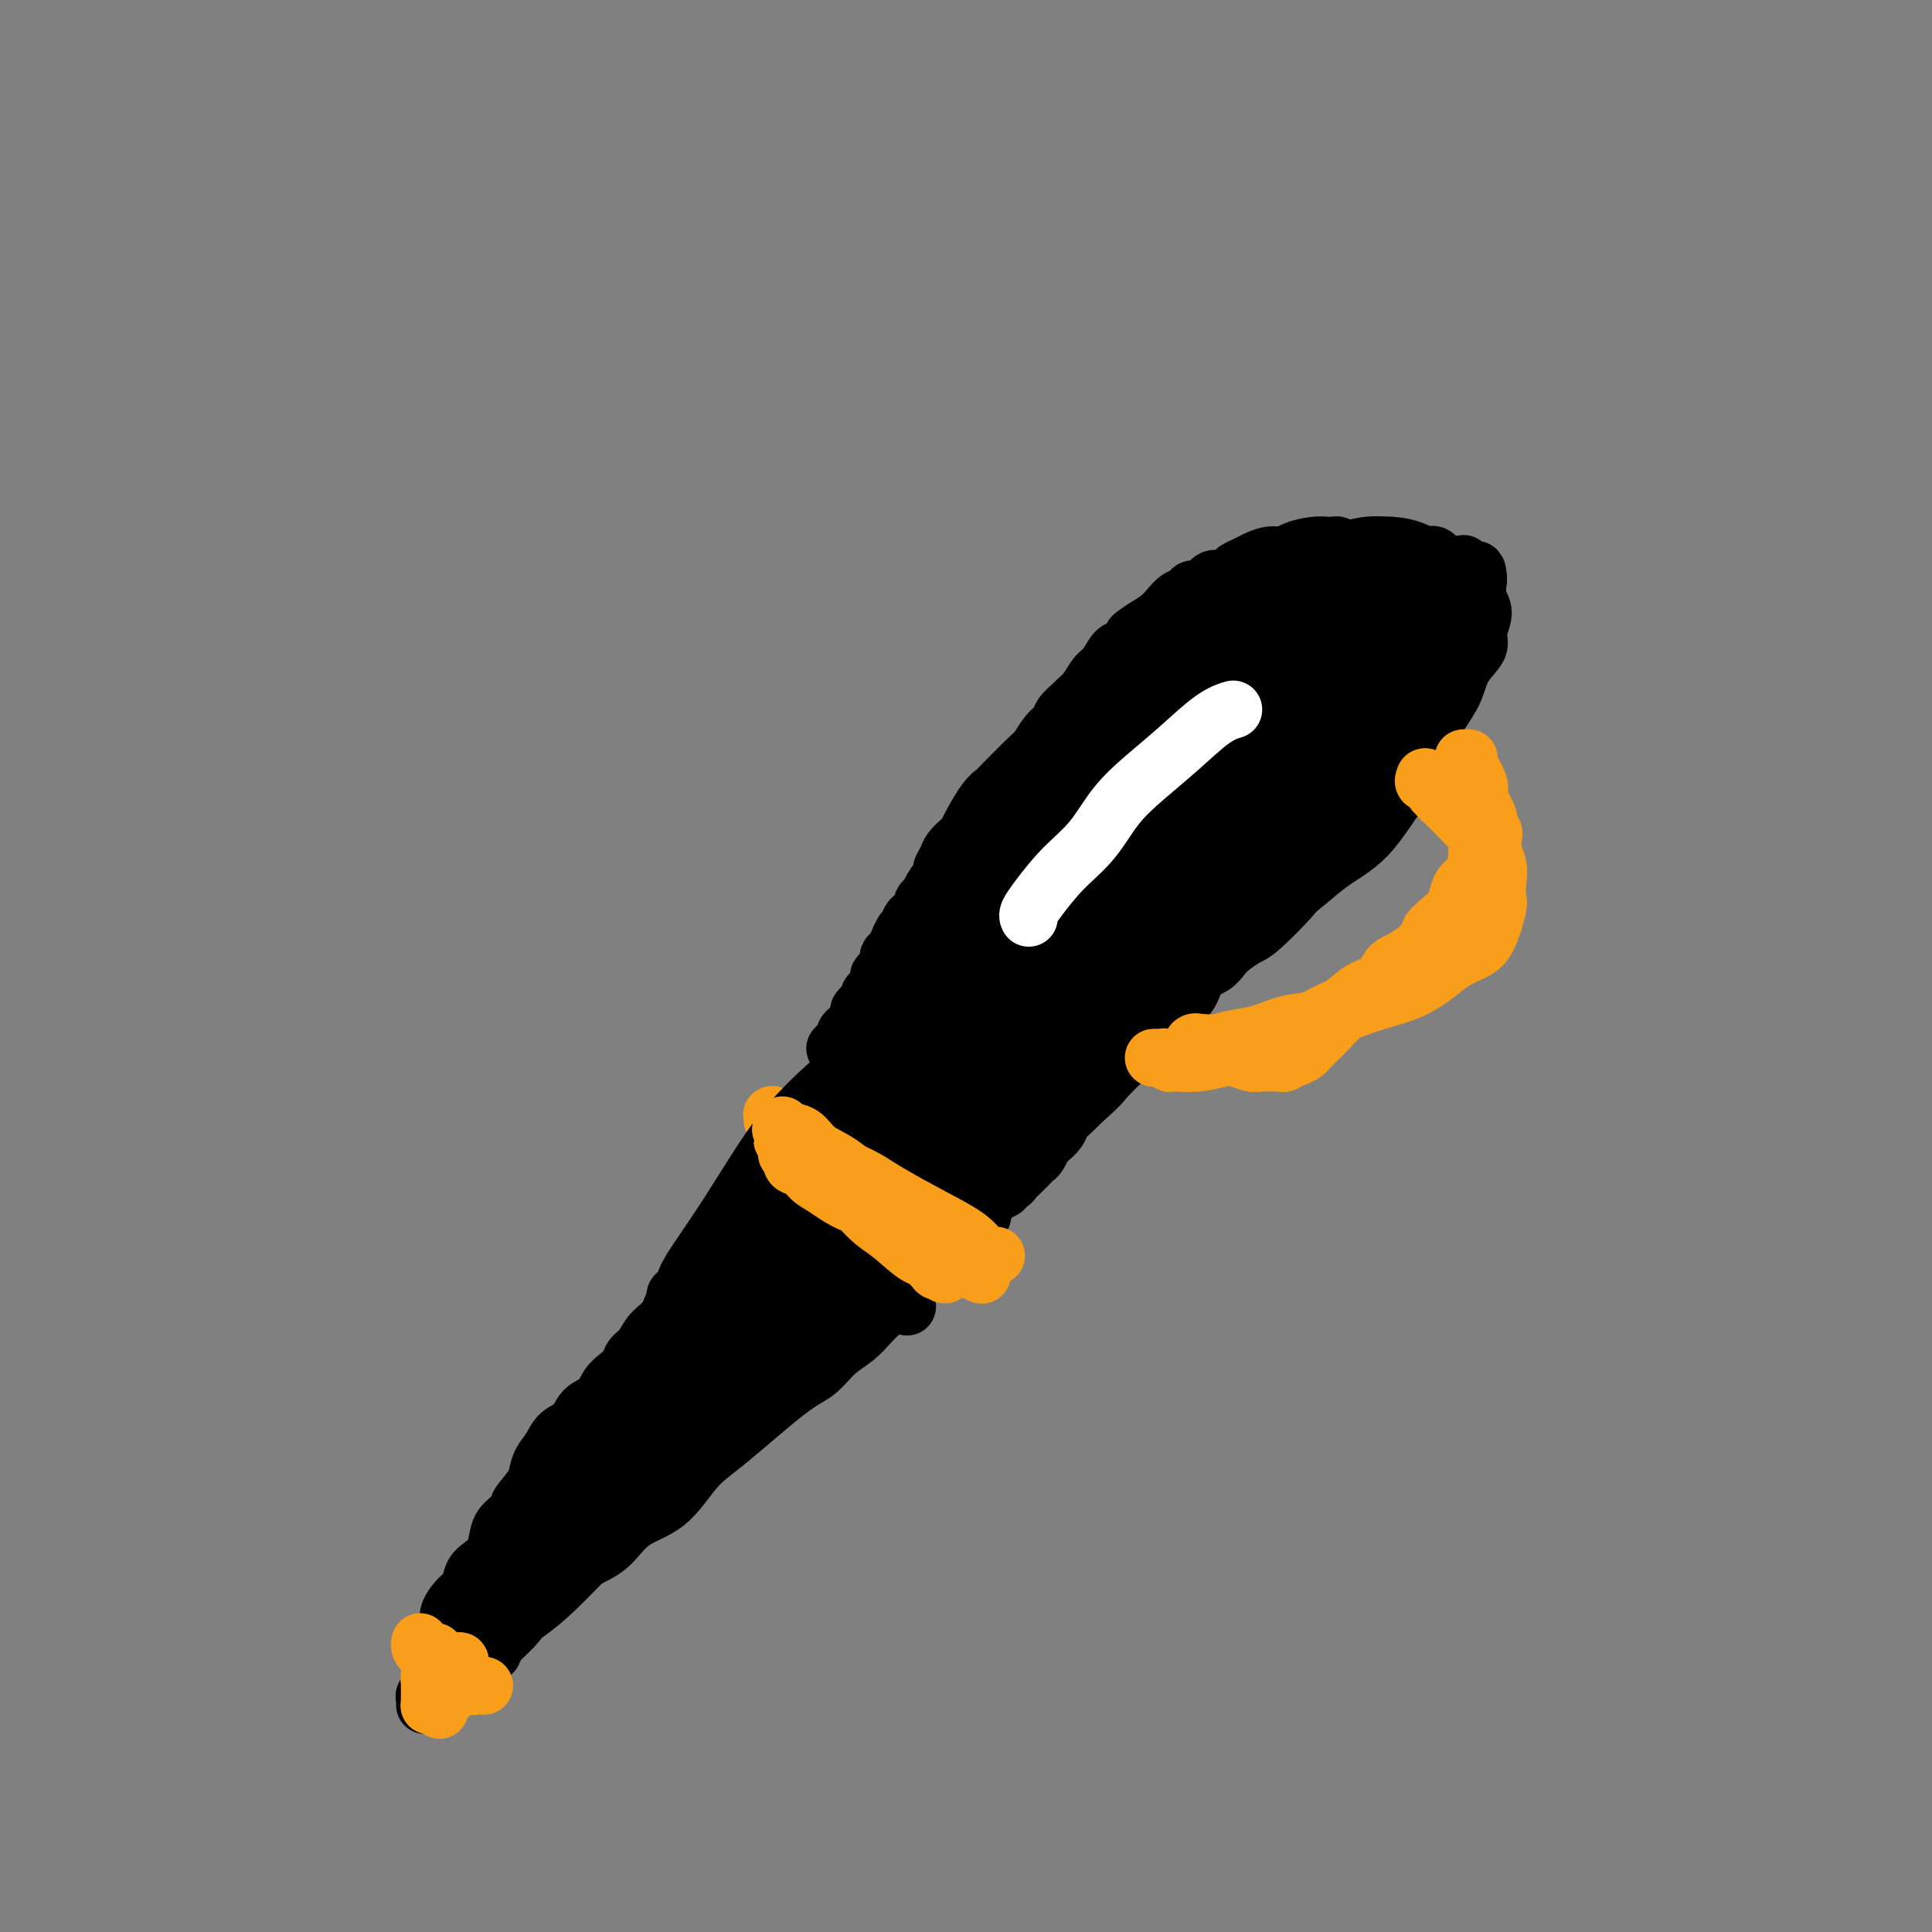 <svg viewBox='0 0 400 400' version='1.1' xmlns='http://www.w3.org/2000/svg' xmlns:xlink='http://www.w3.org/1999/xlink'><rect x="0" y="0" width="400" height="400" fill="#808080" stroke="none"/><g fill='none' stroke='#000000' stroke-width='12' stroke-linecap='round' stroke-linejoin='round'><path d='M272,115c0.105,-0.119 0.210,-0.238 0,0c-0.210,0.238 -0.736,0.835 -1,1c-0.264,0.165 -0.266,-0.100 0,0c0.266,0.100 0.799,0.565 1,1c0.201,0.435 0.069,0.838 0,1c-0.069,0.162 -0.075,0.081 0,0c0.075,-0.081 0.232,-0.163 0,0c-0.232,0.163 -0.852,0.571 -1,1c-0.148,0.429 0.177,0.878 0,1c-0.177,0.122 -0.856,-0.084 -1,0c-0.144,0.084 0.249,0.459 0,1c-0.249,0.541 -1.138,1.249 -1,1c0.138,-0.249 1.304,-1.455 0,0c-1.304,1.455 -5.076,5.572 -7,8c-1.924,2.428 -1.999,3.166 -3,4c-1.001,0.834 -2.929,1.763 -4,3c-1.071,1.237 -1.286,2.781 -2,4c-0.714,1.219 -1.927,2.114 -3,3c-1.073,0.886 -2.004,1.763 -3,3c-0.996,1.237 -2.055,2.834 -3,4c-0.945,1.166 -1.775,1.900 -3,3c-1.225,1.100 -2.845,2.565 -4,4c-1.155,1.435 -1.846,2.838 -3,4c-1.154,1.162 -2.772,2.082 -4,3c-1.228,0.918 -2.065,1.834 -3,3c-0.935,1.166 -1.967,2.583 -3,4'/><path d='M224,172c-7.862,9.329 -3.518,4.151 -3,3c0.518,-1.151 -2.790,1.725 -4,3c-1.210,1.275 -0.323,0.950 -1,2c-0.677,1.050 -2.919,3.473 -5,5c-2.081,1.527 -3.999,2.156 -5,3c-1.001,0.844 -1.083,1.903 -2,3c-0.917,1.097 -2.668,2.232 -4,3c-1.332,0.768 -2.244,1.169 -3,2c-0.756,0.831 -1.357,2.093 -2,3c-0.643,0.907 -1.328,1.459 -2,2c-0.672,0.541 -1.331,1.072 -2,2c-0.669,0.928 -1.348,2.255 -2,3c-0.652,0.745 -1.277,0.910 -2,2c-0.723,1.090 -1.546,3.107 -2,4c-0.454,0.893 -0.540,0.664 -1,1c-0.460,0.336 -1.294,1.238 -2,2c-0.706,0.762 -1.284,1.384 -2,2c-0.716,0.616 -1.569,1.225 -2,2c-0.431,0.775 -0.440,1.714 -1,2c-0.560,0.286 -1.670,-0.082 -2,0c-0.330,0.082 0.121,0.614 0,1c-0.121,0.386 -0.814,0.624 -1,1c-0.186,0.376 0.136,0.888 0,1c-0.136,0.112 -0.731,-0.177 -1,0c-0.269,0.177 -0.213,0.821 0,1c0.213,0.179 0.583,-0.107 1,0c0.417,0.107 0.882,0.606 1,1c0.118,0.394 -0.109,0.684 0,1c0.109,0.316 0.555,0.658 1,1'/><path d='M176,228c0.512,1.214 1.292,0.748 2,1c0.708,0.252 1.344,1.222 2,2c0.656,0.778 1.332,1.363 2,2c0.668,0.637 1.330,1.326 2,2c0.670,0.674 1.349,1.332 2,2c0.651,0.668 1.273,1.345 2,2c0.727,0.655 1.558,1.289 2,2c0.442,0.711 0.495,1.501 1,2c0.505,0.499 1.463,0.707 2,1c0.537,0.293 0.652,0.671 1,1c0.348,0.329 0.929,0.609 1,1c0.071,0.391 -0.369,0.893 0,1c0.369,0.107 1.548,-0.183 2,0c0.452,0.183 0.176,0.837 0,1c-0.176,0.163 -0.254,-0.167 0,0c0.254,0.167 0.838,0.829 1,1c0.162,0.171 -0.100,-0.150 0,0c0.100,0.150 0.562,0.772 1,1c0.438,0.228 0.853,0.061 1,0c0.147,-0.061 0.026,-0.016 0,0c-0.026,0.016 0.045,0.004 0,0c-0.045,-0.004 -0.204,-0.001 0,0c0.204,0.001 0.773,0.000 1,0c0.227,-0.000 0.114,-0.000 0,0'/><path d='M201,250c4.094,3.403 1.828,0.912 1,0c-0.828,-0.912 -0.218,-0.243 0,0c0.218,0.243 0.043,0.061 0,0c-0.043,-0.061 0.045,-0.001 0,0c-0.045,0.001 -0.223,-0.056 0,0c0.223,0.056 0.847,0.226 1,0c0.153,-0.226 -0.165,-0.849 0,-1c0.165,-0.151 0.813,0.171 1,0c0.187,-0.171 -0.086,-0.833 0,-1c0.086,-0.167 0.530,0.162 1,0c0.470,-0.162 0.966,-0.813 1,-1c0.034,-0.187 -0.394,0.091 0,0c0.394,-0.091 1.611,-0.549 2,-1c0.389,-0.451 -0.051,-0.894 0,-1c0.051,-0.106 0.591,0.126 1,0c0.409,-0.126 0.687,-0.612 1,-1c0.313,-0.388 0.661,-0.680 1,-1c0.339,-0.320 0.668,-0.667 1,-1c0.332,-0.333 0.665,-0.652 1,-1c0.335,-0.348 0.671,-0.726 1,-1c0.329,-0.274 0.651,-0.443 1,-1c0.349,-0.557 0.727,-1.500 1,-2c0.273,-0.500 0.443,-0.557 1,-1c0.557,-0.443 1.500,-1.274 2,-2c0.500,-0.726 0.557,-1.349 1,-2c0.443,-0.651 1.274,-1.329 2,-2c0.726,-0.671 1.349,-1.334 2,-2c0.651,-0.666 1.329,-1.333 2,-2c0.671,-0.667 1.335,-1.333 2,-2c0.665,-0.667 1.333,-1.333 2,-2'/><path d='M230,222c5.067,-4.934 3.233,-3.269 3,-3c-0.233,0.269 1.135,-0.856 2,-2c0.865,-1.144 1.228,-2.306 2,-3c0.772,-0.694 1.954,-0.920 3,-2c1.046,-1.080 1.957,-3.013 3,-4c1.043,-0.987 2.218,-1.027 3,-2c0.782,-0.973 1.172,-2.881 2,-4c0.828,-1.119 2.095,-1.451 3,-2c0.905,-0.549 1.450,-1.315 2,-2c0.550,-0.685 1.106,-1.289 2,-2c0.894,-0.711 2.126,-1.530 3,-2c0.874,-0.470 1.391,-0.590 3,-2c1.609,-1.410 4.312,-4.109 6,-6c1.688,-1.891 2.362,-2.975 3,-4c0.638,-1.025 1.242,-1.992 2,-3c0.758,-1.008 1.671,-2.057 3,-3c1.329,-0.943 3.073,-1.782 4,-3c0.927,-1.218 1.038,-2.817 2,-4c0.962,-1.183 2.774,-1.950 4,-3c1.226,-1.050 1.866,-2.383 3,-4c1.134,-1.617 2.764,-3.517 4,-5c1.236,-1.483 2.080,-2.550 3,-4c0.920,-1.450 1.916,-3.282 3,-5c1.084,-1.718 2.257,-3.321 3,-5c0.743,-1.679 1.057,-3.435 2,-5c0.943,-1.565 2.515,-2.939 3,-4c0.485,-1.061 -0.117,-1.810 0,-3c0.117,-1.190 0.955,-2.820 1,-4c0.045,-1.180 -0.701,-1.908 -1,-3c-0.299,-1.092 -0.149,-2.546 0,-4'/><path d='M306,120c-0.097,-2.563 -0.340,-1.970 -1,-2c-0.660,-0.030 -1.737,-0.681 -2,-1c-0.263,-0.319 0.289,-0.304 0,0c-0.289,0.304 -1.420,0.898 -2,1c-0.580,0.102 -0.609,-0.289 -1,0c-0.391,0.289 -1.144,1.258 -2,2c-0.856,0.742 -1.814,1.255 -3,2c-1.186,0.745 -2.599,1.720 -4,3c-1.401,1.280 -2.788,2.863 -5,5c-2.212,2.137 -5.248,4.826 -8,8c-2.752,3.174 -5.218,6.833 -8,10c-2.782,3.167 -5.879,5.843 -10,10c-4.121,4.157 -9.266,9.796 -14,15c-4.734,5.204 -9.058,9.974 -12,13c-2.942,3.026 -4.502,4.309 -6,6c-1.498,1.691 -2.935,3.790 -4,5c-1.065,1.210 -1.760,1.532 -2,2c-0.240,0.468 -0.025,1.083 0,1c0.025,-0.083 -0.138,-0.863 0,-1c0.138,-0.137 0.579,0.369 1,0c0.421,-0.369 0.822,-1.614 3,-4c2.178,-2.386 6.131,-5.913 10,-10c3.869,-4.087 7.653,-8.733 12,-14c4.347,-5.267 9.257,-11.153 13,-16c3.743,-4.847 6.320,-8.655 8,-12c1.680,-3.345 2.464,-6.228 3,-8c0.536,-1.772 0.824,-2.434 1,-3c0.176,-0.566 0.240,-1.037 0,-1c-0.240,0.037 -0.783,0.582 -1,1c-0.217,0.418 -0.109,0.709 0,1'/><path d='M272,133c1.347,-3.144 -0.786,-0.005 -2,2c-1.214,2.005 -1.508,2.876 -2,4c-0.492,1.124 -1.180,2.501 -2,4c-0.820,1.499 -1.772,3.120 -3,5c-1.228,1.880 -2.733,4.020 -4,6c-1.267,1.980 -2.296,3.800 -4,6c-1.704,2.200 -4.084,4.781 -6,7c-1.916,2.219 -3.366,4.075 -5,6c-1.634,1.925 -3.450,3.920 -5,6c-1.550,2.080 -2.835,4.246 -4,6c-1.165,1.754 -2.210,3.096 -3,4c-0.790,0.904 -1.325,1.371 -2,2c-0.675,0.629 -1.491,1.420 -2,2c-0.509,0.580 -0.711,0.950 -1,1c-0.289,0.050 -0.666,-0.222 -1,0c-0.334,0.222 -0.626,0.936 -1,1c-0.374,0.064 -0.832,-0.521 -1,-1c-0.168,-0.479 -0.048,-0.851 0,-1c0.048,-0.149 0.024,-0.074 0,0'/><path d='M183,217c-0.112,0.388 -0.225,0.776 0,1c0.225,0.224 0.786,0.284 1,0c0.214,-0.284 0.079,-0.912 0,-1c-0.079,-0.088 -0.102,0.363 0,0c0.102,-0.363 0.330,-1.539 1,-3c0.670,-1.461 1.784,-3.208 3,-5c1.216,-1.792 2.534,-3.629 4,-6c1.466,-2.371 3.079,-5.274 5,-8c1.921,-2.726 4.148,-5.274 6,-8c1.852,-2.726 3.327,-5.631 5,-8c1.673,-2.369 3.542,-4.204 5,-6c1.458,-1.796 2.505,-3.554 4,-5c1.495,-1.446 3.439,-2.581 5,-4c1.561,-1.419 2.739,-3.121 4,-5c1.261,-1.879 2.606,-3.933 4,-6c1.394,-2.067 2.837,-4.146 4,-6c1.163,-1.854 2.046,-3.482 3,-5c0.954,-1.518 1.978,-2.927 3,-4c1.022,-1.073 2.040,-1.809 3,-3c0.960,-1.191 1.861,-2.835 3,-4c1.139,-1.165 2.515,-1.850 4,-3c1.485,-1.150 3.078,-2.766 5,-4c1.922,-1.234 4.172,-2.086 6,-3c1.828,-0.914 3.233,-1.891 5,-3c1.767,-1.109 3.896,-2.349 6,-3c2.104,-0.651 4.182,-0.714 6,-1c1.818,-0.286 3.377,-0.796 5,-1c1.623,-0.204 3.312,-0.102 5,0'/><path d='M288,113c3.972,0.186 5.901,1.652 7,2c1.099,0.348 1.366,-0.423 2,0c0.634,0.423 1.634,2.041 2,3c0.366,0.959 0.097,1.261 0,2c-0.097,0.739 -0.024,1.916 0,3c0.024,1.084 -0.003,2.076 0,3c0.003,0.924 0.035,1.780 0,3c-0.035,1.220 -0.136,2.803 0,4c0.136,1.197 0.510,2.009 0,4c-0.510,1.991 -1.904,5.162 -2,6c-0.096,0.838 1.107,-0.656 0,3c-1.107,3.656 -4.525,12.462 -6,16c-1.475,3.538 -1.009,1.807 -2,3c-0.991,1.193 -3.439,5.312 -6,8c-2.561,2.688 -5.234,3.947 -8,6c-2.766,2.053 -5.626,4.899 -9,7c-3.374,2.101 -7.263,3.458 -11,5c-3.737,1.542 -7.323,3.270 -11,5c-3.677,1.730 -7.444,3.460 -11,5c-3.556,1.540 -6.900,2.888 -10,4c-3.100,1.112 -5.957,1.988 -8,3c-2.043,1.012 -3.272,2.161 -4,3c-0.728,0.839 -0.955,1.370 -1,1c-0.045,-0.370 0.092,-1.639 2,-4c1.908,-2.361 5.589,-5.812 7,-7c1.411,-1.188 0.554,-0.112 6,-5c5.446,-4.888 17.197,-15.739 25,-23c7.803,-7.261 11.658,-10.932 16,-15c4.342,-4.068 9.171,-8.534 14,-13'/><path d='M280,145c12.363,-11.616 8.771,-7.657 8,-7c-0.771,0.657 1.281,-1.987 2,-3c0.719,-1.013 0.106,-0.394 0,0c-0.106,0.394 0.295,0.562 0,1c-0.295,0.438 -1.286,1.147 -2,2c-0.714,0.853 -1.151,1.852 -2,3c-0.849,1.148 -2.112,2.445 -4,5c-1.888,2.555 -4.403,6.367 -8,11c-3.597,4.633 -8.277,10.087 -13,16c-4.723,5.913 -9.491,12.286 -13,17c-3.509,4.714 -5.760,7.769 -7,10c-1.240,2.231 -1.470,3.637 -2,5c-0.530,1.363 -1.360,2.682 1,1c2.360,-1.682 7.911,-6.365 11,-9c3.089,-2.635 3.716,-3.222 8,-7c4.284,-3.778 12.226,-10.746 18,-17c5.774,-6.254 9.380,-11.793 13,-17c3.620,-5.207 7.253,-10.083 9,-14c1.747,-3.917 1.607,-6.876 1,-9c-0.607,-2.124 -1.682,-3.412 -3,-4c-1.318,-0.588 -2.877,-0.477 -5,0c-2.123,0.477 -4.808,1.320 -8,3c-3.192,1.680 -6.891,4.195 -12,8c-5.109,3.805 -11.627,8.898 -17,14c-5.373,5.102 -9.600,10.211 -13,15c-3.400,4.789 -5.972,9.256 -8,13c-2.028,3.744 -3.513,6.763 -4,9c-0.487,2.237 0.024,3.692 0,5c-0.024,1.308 -0.583,2.467 0,3c0.583,0.533 2.310,0.438 4,0c1.690,-0.438 3.345,-1.219 5,-2'/><path d='M239,197c2.894,-1.436 5.629,-4.024 9,-7c3.371,-2.976 7.376,-6.338 12,-11c4.624,-4.662 9.865,-10.622 14,-16c4.135,-5.378 7.164,-10.173 9,-14c1.836,-3.827 2.479,-6.685 3,-9c0.521,-2.315 0.919,-4.086 1,-5c0.081,-0.914 -0.154,-0.970 -1,-1c-0.846,-0.030 -2.303,-0.035 -4,1c-1.697,1.035 -3.633,3.109 -6,5c-2.367,1.891 -5.165,3.598 -8,6c-2.835,2.402 -5.708,5.500 -8,8c-2.292,2.500 -4.002,4.404 -7,8c-2.998,3.596 -7.285,8.885 -9,11c-1.715,2.115 -0.857,1.058 0,0'/><path d='M227,199c-0.193,-0.085 -0.386,-0.170 1,-2c1.386,-1.830 4.349,-5.404 7,-9c2.651,-3.596 4.988,-7.215 8,-12c3.012,-4.785 6.698,-10.737 10,-16c3.302,-5.263 6.222,-9.838 9,-14c2.778,-4.162 5.416,-7.910 7,-10c1.584,-2.090 2.115,-2.521 3,-3c0.885,-0.479 2.124,-1.007 3,-1c0.876,0.007 1.388,0.549 2,1c0.612,0.451 1.325,0.812 2,1c0.675,0.188 1.314,0.203 2,1c0.686,0.797 1.419,2.377 2,4c0.581,1.623 1.011,3.290 1,6c-0.011,2.710 -0.462,6.462 -2,10c-1.538,3.538 -4.161,6.861 -7,10c-2.839,3.139 -5.893,6.093 -9,8c-3.107,1.907 -6.266,2.765 -9,3c-2.734,0.235 -5.043,-0.155 -7,-1c-1.957,-0.845 -3.564,-2.146 -4,-4c-0.436,-1.854 0.297,-4.260 1,-7c0.703,-2.740 1.376,-5.812 3,-9c1.624,-3.188 4.200,-6.490 7,-10c2.800,-3.510 5.825,-7.227 9,-10c3.175,-2.773 6.501,-4.601 9,-6c2.499,-1.399 4.172,-2.369 6,-3c1.828,-0.631 3.809,-0.922 5,-1c1.191,-0.078 1.590,0.056 2,1c0.410,0.944 0.831,2.698 1,4c0.169,1.302 0.084,2.151 0,3'/><path d='M289,133c0.307,2.020 -0.425,3.070 -1,4c-0.575,0.930 -0.994,1.740 -2,3c-1.006,1.260 -2.599,2.970 -4,4c-1.401,1.030 -2.611,1.380 -4,2c-1.389,0.620 -2.959,1.511 -4,2c-1.041,0.489 -1.554,0.574 -2,0c-0.446,-0.574 -0.826,-1.809 -1,-3c-0.174,-1.191 -0.142,-2.337 1,-4c1.142,-1.663 3.394,-3.844 5,-6c1.606,-2.156 2.566,-4.289 4,-6c1.434,-1.711 3.342,-3.002 5,-4c1.658,-0.998 3.065,-1.703 4,-2c0.935,-0.297 1.398,-0.185 2,0c0.602,0.185 1.344,0.442 2,1c0.656,0.558 1.227,1.417 1,2c-0.227,0.583 -1.252,0.892 -2,2c-0.748,1.108 -1.220,3.017 -3,5c-1.780,1.983 -4.867,4.040 -8,7c-3.133,2.960 -6.310,6.823 -10,10c-3.690,3.177 -7.892,5.668 -12,9c-4.108,3.332 -8.121,7.506 -12,11c-3.879,3.494 -7.626,6.306 -11,9c-3.374,2.694 -6.377,5.268 -9,8c-2.623,2.732 -4.866,5.623 -7,8c-2.134,2.377 -4.158,4.241 -6,6c-1.842,1.759 -3.502,3.413 -5,5c-1.498,1.587 -2.835,3.106 -4,4c-1.165,0.894 -2.160,1.164 -3,2c-0.840,0.836 -1.526,2.239 -2,3c-0.474,0.761 -0.737,0.881 -1,1'/><path d='M200,216c-13.930,13.069 -3.754,4.241 0,1c3.754,-3.241 1.086,-0.894 0,0c-1.086,0.894 -0.590,0.334 0,0c0.590,-0.334 1.275,-0.442 2,-1c0.725,-0.558 1.490,-1.567 3,-3c1.510,-1.433 3.764,-3.292 7,-6c3.236,-2.708 7.455,-6.266 12,-11c4.545,-4.734 9.416,-10.644 13,-15c3.584,-4.356 5.882,-7.160 7,-9c1.118,-1.840 1.055,-2.718 1,-3c-0.055,-0.282 -0.103,0.033 0,0c0.103,-0.033 0.355,-0.412 -3,3c-3.355,3.412 -10.319,10.615 -15,15c-4.681,4.385 -7.080,5.951 -10,8c-2.920,2.049 -6.361,4.580 -9,7c-2.639,2.420 -4.476,4.730 -6,6c-1.524,1.270 -2.735,1.499 -4,2c-1.265,0.501 -2.585,1.275 -3,2c-0.415,0.725 0.073,1.402 0,2c-0.073,0.598 -0.709,1.116 -1,1c-0.291,-0.116 -0.239,-0.867 0,-1c0.239,-0.133 0.663,0.351 1,0c0.337,-0.351 0.586,-1.536 2,-3c1.414,-1.464 3.991,-3.207 7,-6c3.009,-2.793 6.448,-6.635 11,-11c4.552,-4.365 10.217,-9.252 16,-14c5.783,-4.748 11.684,-9.355 15,-12c3.316,-2.645 4.047,-3.327 5,-4c0.953,-0.673 2.130,-1.335 2,-1c-0.130,0.335 -1.565,1.668 -3,3'/><path d='M250,166c6.960,-5.829 -3.641,4.098 -11,11c-7.359,6.902 -11.475,10.780 -15,14c-3.525,3.220 -6.459,5.783 -9,8c-2.541,2.217 -4.691,4.089 -7,6c-2.309,1.911 -4.779,3.860 -6,5c-1.221,1.140 -1.192,1.471 -2,2c-0.808,0.529 -2.451,1.255 -3,2c-0.549,0.745 -0.003,1.509 0,2c0.003,0.491 -0.536,0.711 -1,1c-0.464,0.289 -0.852,0.648 -1,1c-0.148,0.352 -0.055,0.695 0,1c0.055,0.305 0.072,0.570 0,1c-0.072,0.430 -0.234,1.024 0,2c0.234,0.976 0.863,2.335 1,3c0.137,0.665 -0.219,0.636 0,1c0.219,0.364 1.013,1.122 1,1c-0.013,-0.122 -0.834,-1.123 0,-2c0.834,-0.877 3.321,-1.631 5,-3c1.679,-1.369 2.548,-3.355 6,-7c3.452,-3.645 9.487,-8.951 15,-14c5.513,-5.049 10.502,-9.842 15,-14c4.498,-4.158 8.503,-7.680 11,-10c2.497,-2.320 3.486,-3.439 4,-4c0.514,-0.561 0.555,-0.565 0,0c-0.555,0.565 -1.704,1.698 -3,3c-1.296,1.302 -2.740,2.771 -5,5c-2.260,2.229 -5.338,5.216 -8,8c-2.662,2.784 -4.909,5.365 -7,8c-2.091,2.635 -4.026,5.324 -6,8c-1.974,2.676 -3.987,5.338 -6,8'/><path d='M218,213c-6.516,7.634 -5.304,6.719 -6,8c-0.696,1.281 -3.298,4.756 -5,7c-1.702,2.244 -2.504,3.256 -3,4c-0.496,0.744 -0.687,1.221 -1,2c-0.313,0.779 -0.748,1.860 -1,2c-0.252,0.140 -0.320,-0.662 0,-1c0.320,-0.338 1.029,-0.214 2,-1c0.971,-0.786 2.203,-2.483 4,-5c1.797,-2.517 4.159,-5.855 7,-9c2.841,-3.145 6.160,-6.098 9,-9c2.840,-2.902 5.202,-5.751 8,-8c2.798,-2.249 6.034,-3.896 7,-4c0.966,-0.104 -0.337,1.334 -1,2c-0.663,0.666 -0.686,0.558 -2,2c-1.314,1.442 -3.919,4.433 -6,7c-2.081,2.567 -3.637,4.708 -6,7c-2.363,2.292 -5.532,4.733 -8,7c-2.468,2.267 -4.235,4.359 -6,6c-1.765,1.641 -3.530,2.829 -5,4c-1.470,1.171 -2.647,2.324 -3,3c-0.353,0.676 0.117,0.876 0,1c-0.117,0.124 -0.821,0.172 -1,0c-0.179,-0.172 0.167,-0.563 0,-1c-0.167,-0.437 -0.846,-0.918 -1,-1c-0.154,-0.082 0.216,0.235 0,0c-0.216,-0.235 -1.017,-1.022 -2,-2c-0.983,-0.978 -2.149,-2.148 -3,-3c-0.851,-0.852 -1.386,-1.386 -2,-2c-0.614,-0.614 -1.307,-1.307 -2,-2'/><path d='M191,227c-1.884,-1.713 -1.093,-0.995 -1,-1c0.093,-0.005 -0.511,-0.733 -1,-1c-0.489,-0.267 -0.862,-0.072 -1,0c-0.138,0.072 -0.039,0.021 0,0c0.039,-0.021 0.020,-0.010 0,0'/></g>
<g fill='none' stroke='#F99E1B' stroke-width='12' stroke-linecap='round' stroke-linejoin='round'><path d='M177,240c0.007,-0.423 0.014,-0.847 0,-1c-0.014,-0.153 -0.048,-0.036 0,0c0.048,0.036 0.178,-0.010 0,0c-0.178,0.010 -0.664,0.076 -1,0c-0.336,-0.076 -0.523,-0.295 0,0c0.523,0.295 1.754,1.104 3,2c1.246,0.896 2.506,1.880 4,3c1.494,1.120 3.223,2.377 5,4c1.777,1.623 3.602,3.611 5,5c1.398,1.389 2.369,2.178 3,3c0.631,0.822 0.921,1.678 1,2c0.079,0.322 -0.054,0.110 0,0c0.054,-0.110 0.295,-0.118 0,0c-0.295,0.118 -1.125,0.363 -2,0c-0.875,-0.363 -1.795,-1.334 -3,-2c-1.205,-0.666 -2.694,-1.029 -4,-2c-1.306,-0.971 -2.428,-2.551 -4,-4c-1.572,-1.449 -3.593,-2.767 -5,-4c-1.407,-1.233 -2.200,-2.381 -3,-3c-0.800,-0.619 -1.607,-0.710 -2,-1c-0.393,-0.290 -0.373,-0.779 -1,-1c-0.627,-0.221 -1.899,-0.175 -2,0c-0.101,0.175 0.971,0.479 2,1c1.029,0.521 2.014,1.261 3,2'/><path d='M176,244c1.325,0.864 3.137,1.524 5,3c1.863,1.476 3.778,3.767 5,5c1.222,1.233 1.752,1.409 3,2c1.248,0.591 3.214,1.597 4,2c0.786,0.403 0.393,0.201 0,0'/><path d='M182,248c0.082,-0.450 0.164,-0.900 0,-1c-0.164,-0.100 -0.573,0.150 -1,0c-0.427,-0.150 -0.870,-0.701 -1,-1c-0.130,-0.299 0.054,-0.345 -1,-1c-1.054,-0.655 -3.346,-1.919 -5,-3c-1.654,-1.081 -2.671,-1.978 -4,-3c-1.329,-1.022 -2.969,-2.170 -4,-3c-1.031,-0.830 -1.454,-1.343 -2,-2c-0.546,-0.657 -1.216,-1.459 -2,-2c-0.784,-0.541 -1.683,-0.822 -2,-1c-0.317,-0.178 -0.053,-0.254 0,0c0.053,0.254 -0.105,0.836 0,1c0.105,0.164 0.471,-0.091 1,0c0.529,0.091 1.219,0.529 2,1c0.781,0.471 1.654,0.977 3,2c1.346,1.023 3.167,2.564 5,4c1.833,1.436 3.678,2.767 6,4c2.322,1.233 5.122,2.367 7,4c1.878,1.633 2.834,3.766 4,5c1.166,1.234 2.543,1.570 3,2c0.457,0.430 -0.007,0.953 0,1c0.007,0.047 0.486,-0.381 0,-1c-0.486,-0.619 -1.938,-1.430 -3,-2c-1.062,-0.570 -1.734,-0.898 -3,-2c-1.266,-1.102 -3.127,-2.978 -4,-4c-0.873,-1.022 -0.760,-1.192 -2,-2c-1.240,-0.808 -3.834,-2.256 -5,-3c-1.166,-0.744 -0.905,-0.784 -1,-1c-0.095,-0.216 -0.548,-0.608 -1,-1'/><path d='M172,239c-3.252,-2.665 -1.882,-1.828 -1,-1c0.882,0.828 1.276,1.646 3,3c1.724,1.354 4.778,3.244 6,4c1.222,0.756 0.611,0.378 0,0'/></g>
<g fill='none' stroke='#000000' stroke-width='12' stroke-linecap='round' stroke-linejoin='round'><path d='M157,242c-0.116,0.032 -0.231,0.064 0,0c0.231,-0.064 0.809,-0.225 1,0c0.191,0.225 -0.006,0.835 0,1c0.006,0.165 0.214,-0.114 0,0c-0.214,0.114 -0.852,0.620 -1,1c-0.148,0.380 0.193,0.632 0,1c-0.193,0.368 -0.920,0.851 -1,1c-0.080,0.149 0.488,-0.036 0,1c-0.488,1.036 -2.031,3.291 -3,5c-0.969,1.709 -1.365,2.871 -2,4c-0.635,1.129 -1.511,2.226 -2,3c-0.489,0.774 -0.591,1.225 -1,2c-0.409,0.775 -1.125,1.873 -2,3c-0.875,1.127 -1.911,2.284 -3,3c-1.089,0.716 -2.232,0.993 -3,2c-0.768,1.007 -1.161,2.745 -2,4c-0.839,1.255 -2.126,2.027 -3,3c-0.874,0.973 -1.337,2.146 -2,3c-0.663,0.854 -1.527,1.388 -2,2c-0.473,0.612 -0.553,1.304 -1,2c-0.447,0.696 -1.259,1.398 -2,2c-0.741,0.602 -1.410,1.105 -2,2c-0.590,0.895 -1.102,2.182 -2,3c-0.898,0.818 -2.181,1.166 -3,2c-0.819,0.834 -1.175,2.154 -2,3c-0.825,0.846 -2.118,1.216 -3,2c-0.882,0.784 -1.353,1.980 -2,3c-0.647,1.020 -1.471,1.863 -2,3c-0.529,1.137 -0.765,2.569 -1,4'/><path d='M111,307c-5.791,7.188 -2.769,3.659 -2,3c0.769,-0.659 -0.714,1.553 -2,3c-1.286,1.447 -2.376,2.130 -3,3c-0.624,0.870 -0.782,1.928 -1,3c-0.218,1.072 -0.495,2.159 -1,3c-0.505,0.841 -1.239,1.436 -2,2c-0.761,0.564 -1.548,1.096 -2,2c-0.452,0.904 -0.568,2.180 -1,3c-0.432,0.820 -1.180,1.183 -2,2c-0.820,0.817 -1.712,2.089 -2,3c-0.288,0.911 0.027,1.460 0,2c-0.027,0.540 -0.396,1.070 -1,2c-0.604,0.930 -1.445,2.259 -2,3c-0.555,0.741 -0.826,0.893 -1,1c-0.174,0.107 -0.253,0.170 0,0c0.253,-0.170 0.836,-0.573 1,-1c0.164,-0.427 -0.093,-0.879 0,-1c0.093,-0.121 0.537,0.090 1,0c0.463,-0.090 0.947,-0.480 2,-1c1.053,-0.520 2.675,-1.170 4,-2c1.325,-0.830 2.352,-1.838 4,-3c1.648,-1.162 3.917,-2.476 6,-4c2.083,-1.524 3.982,-3.257 6,-5c2.018,-1.743 4.157,-3.498 6,-5c1.843,-1.502 3.391,-2.753 5,-4c1.609,-1.247 3.279,-2.490 5,-4c1.721,-1.510 3.492,-3.289 5,-5c1.508,-1.711 2.754,-3.356 4,-5'/><path d='M138,302c8.370,-6.691 5.295,-3.917 5,-4c-0.295,-0.083 2.189,-3.023 4,-5c1.811,-1.977 2.950,-2.990 4,-4c1.050,-1.010 2.013,-2.018 3,-3c0.987,-0.982 1.998,-1.940 3,-3c1.002,-1.060 1.994,-2.223 3,-3c1.006,-0.777 2.027,-1.167 3,-2c0.973,-0.833 1.898,-2.109 3,-3c1.102,-0.891 2.380,-1.396 3,-2c0.620,-0.604 0.581,-1.305 1,-2c0.419,-0.695 1.295,-1.384 2,-2c0.705,-0.616 1.240,-1.159 2,-2c0.760,-0.841 1.745,-1.981 3,-3c1.255,-1.019 2.779,-1.918 4,-3c1.221,-1.082 2.139,-2.348 3,-3c0.861,-0.652 1.666,-0.692 2,-1c0.334,-0.308 0.196,-0.885 0,-1c-0.196,-0.115 -0.452,0.233 -1,1c-0.548,0.767 -1.389,1.952 -3,3c-1.611,1.048 -3.994,1.959 -6,3c-2.006,1.041 -3.636,2.211 -6,4c-2.364,1.789 -5.463,4.196 -8,6c-2.537,1.804 -4.511,3.004 -7,5c-2.489,1.996 -5.492,4.789 -8,7c-2.508,2.211 -4.519,3.841 -7,6c-2.481,2.159 -5.430,4.846 -8,7c-2.570,2.154 -4.761,3.773 -7,6c-2.239,2.227 -4.526,5.061 -6,7c-1.474,1.939 -2.135,2.983 -3,4c-0.865,1.017 -1.932,2.009 -3,3'/><path d='M113,318c-6.654,5.961 -2.289,0.865 0,-2c2.289,-2.865 2.502,-3.497 4,-5c1.498,-1.503 4.282,-3.875 7,-7c2.718,-3.125 5.369,-7.003 9,-11c3.631,-3.997 8.241,-8.112 13,-13c4.759,-4.888 9.668,-10.550 14,-15c4.332,-4.450 8.086,-7.687 11,-10c2.914,-2.313 4.986,-3.701 6,-5c1.014,-1.299 0.968,-2.507 1,-3c0.032,-0.493 0.140,-0.270 0,0c-0.140,0.270 -0.528,0.588 -1,1c-0.472,0.412 -1.028,0.917 -2,2c-0.972,1.083 -2.362,2.744 -4,4c-1.638,1.256 -3.526,2.107 -7,5c-3.474,2.893 -8.534,7.827 -14,13c-5.466,5.173 -11.338,10.584 -15,14c-3.662,3.416 -5.114,4.835 -7,7c-1.886,2.165 -4.204,5.074 -6,7c-1.796,1.926 -3.069,2.867 -4,4c-0.931,1.133 -1.521,2.458 -2,3c-0.479,0.542 -0.847,0.301 -1,0c-0.153,-0.301 -0.091,-0.663 0,-1c0.091,-0.337 0.210,-0.648 1,-2c0.790,-1.352 2.252,-3.746 4,-6c1.748,-2.254 3.784,-4.368 6,-7c2.216,-2.632 4.613,-5.783 7,-9c2.387,-3.217 4.763,-6.502 7,-9c2.237,-2.498 4.333,-4.211 6,-6c1.667,-1.789 2.905,-3.654 4,-5c1.095,-1.346 2.048,-2.173 3,-3'/><path d='M153,259c6.036,-8.013 2.626,-4.046 2,-3c-0.626,1.046 1.531,-0.830 3,-2c1.469,-1.170 2.250,-1.635 3,-2c0.750,-0.365 1.469,-0.630 2,-1c0.531,-0.370 0.875,-0.846 1,-1c0.125,-0.154 0.033,0.015 0,0c-0.033,-0.015 -0.006,-0.215 0,0c0.006,0.215 -0.010,0.845 0,1c0.010,0.155 0.048,-0.167 0,0c-0.048,0.167 -0.180,0.821 0,1c0.180,0.179 0.671,-0.118 1,0c0.329,0.118 0.496,0.650 1,1c0.504,0.350 1.346,0.516 2,1c0.654,0.484 1.120,1.286 2,2c0.880,0.714 2.172,1.342 3,2c0.828,0.658 1.190,1.347 2,2c0.810,0.653 2.067,1.270 3,2c0.933,0.730 1.541,1.573 2,2c0.459,0.427 0.768,0.439 1,1c0.232,0.561 0.388,1.671 1,2c0.612,0.329 1.680,-0.122 2,0c0.320,0.122 -0.107,0.817 0,1c0.107,0.183 0.747,-0.147 1,0c0.253,0.147 0.119,0.771 0,1c-0.119,0.229 -0.224,0.062 0,0c0.224,-0.062 0.778,-0.018 1,0c0.222,0.018 0.111,0.009 0,0'/><path d='M186,269c3.447,2.941 1.064,0.795 0,0c-1.064,-0.795 -0.809,-0.239 -1,0c-0.191,0.239 -0.827,0.160 -1,0c-0.173,-0.160 0.117,-0.402 0,0c-0.117,0.402 -0.642,1.446 -1,2c-0.358,0.554 -0.549,0.617 -1,1c-0.451,0.383 -1.163,1.086 -2,2c-0.837,0.914 -1.801,2.040 -3,3c-1.199,0.960 -2.633,1.755 -4,3c-1.367,1.245 -2.666,2.942 -4,4c-1.334,1.058 -2.702,1.478 -6,4c-3.298,2.522 -8.527,7.148 -12,10c-3.473,2.852 -5.191,3.932 -7,6c-1.809,2.068 -3.708,5.124 -6,7c-2.292,1.876 -4.975,2.574 -7,4c-2.025,1.426 -3.390,3.582 -5,5c-1.610,1.418 -3.466,2.097 -5,3c-1.534,0.903 -2.747,2.028 -4,3c-1.253,0.972 -2.545,1.789 -4,3c-1.455,1.211 -3.073,2.815 -4,4c-0.927,1.185 -1.162,1.950 -2,3c-0.838,1.050 -2.277,2.386 -3,3c-0.723,0.614 -0.730,0.505 -1,1c-0.270,0.495 -0.804,1.594 -1,2c-0.196,0.406 -0.052,0.119 0,0c0.052,-0.119 0.014,-0.071 0,0c-0.014,0.071 -0.004,0.163 0,0c0.004,-0.163 0.002,-0.582 0,-1'/><path d='M102,341c-12.843,11.059 -2.952,2.708 1,-1c3.952,-3.708 1.964,-2.772 2,-3c0.036,-0.228 2.096,-1.619 4,-3c1.904,-1.381 3.652,-2.752 6,-5c2.348,-2.248 5.294,-5.374 8,-8c2.706,-2.626 5.170,-4.754 8,-7c2.830,-2.246 6.025,-4.612 9,-7c2.975,-2.388 5.730,-4.800 8,-7c2.270,-2.200 4.055,-4.189 6,-6c1.945,-1.811 4.050,-3.444 6,-5c1.950,-1.556 3.745,-3.037 5,-4c1.255,-0.963 1.971,-1.410 4,-3c2.029,-1.590 5.371,-4.325 7,-6c1.629,-1.675 1.547,-2.291 2,-3c0.453,-0.709 1.443,-1.510 2,-2c0.557,-0.490 0.682,-0.668 1,-1c0.318,-0.332 0.829,-0.817 1,-1c0.171,-0.183 0.002,-0.062 0,0c-0.002,0.062 0.163,0.065 0,0c-0.163,-0.065 -0.653,-0.200 -1,0c-0.347,0.200 -0.551,0.734 -1,1c-0.449,0.266 -1.143,0.264 -2,1c-0.857,0.736 -1.878,2.211 -3,3c-1.122,0.789 -2.345,0.891 -4,2c-1.655,1.109 -3.743,3.225 -6,5c-2.257,1.775 -4.685,3.209 -7,5c-2.315,1.791 -4.519,3.940 -7,6c-2.481,2.060 -5.241,4.030 -8,6'/><path d='M143,298c-7.090,5.593 -5.316,5.074 -6,6c-0.684,0.926 -3.828,3.297 -6,5c-2.172,1.703 -3.372,2.739 -5,4c-1.628,1.261 -3.684,2.749 -5,4c-1.316,1.251 -1.893,2.265 -3,3c-1.107,0.735 -2.743,1.190 -4,2c-1.257,0.810 -2.134,1.976 -3,3c-0.866,1.024 -1.721,1.905 -3,3c-1.279,1.095 -2.981,2.403 -4,3c-1.019,0.597 -1.355,0.481 -2,1c-0.645,0.519 -1.598,1.673 -2,2c-0.402,0.327 -0.251,-0.171 -1,1c-0.749,1.171 -2.397,4.013 -3,5c-0.603,0.987 -0.162,0.120 0,0c0.162,-0.120 0.044,0.506 0,1c-0.044,0.494 -0.013,0.857 0,1c0.013,0.143 0.009,0.066 0,0c-0.009,-0.066 -0.024,-0.122 0,0c0.024,0.122 0.086,0.420 0,0c-0.086,-0.420 -0.321,-1.560 0,-2c0.321,-0.440 1.198,-0.180 2,-1c0.802,-0.820 1.529,-2.720 3,-5c1.471,-2.280 3.686,-4.941 6,-8c2.314,-3.059 4.727,-6.517 7,-10c2.273,-3.483 4.407,-6.992 7,-10c2.593,-3.008 5.646,-5.517 8,-8c2.354,-2.483 4.009,-4.942 6,-7c1.991,-2.058 4.317,-3.717 6,-5c1.683,-1.283 2.722,-2.192 4,-3c1.278,-0.808 2.794,-1.517 4,-2c1.206,-0.483 2.103,-0.742 3,-1'/><path d='M152,280c5.332,-4.202 3.161,-1.707 3,-1c-0.161,0.707 1.687,-0.374 3,-1c1.313,-0.626 2.092,-0.797 3,-1c0.908,-0.203 1.946,-0.439 3,-1c1.054,-0.561 2.125,-1.449 3,-2c0.875,-0.551 1.555,-0.765 2,-1c0.445,-0.235 0.656,-0.490 1,-1c0.344,-0.510 0.822,-1.275 1,-2c0.178,-0.725 0.055,-1.410 0,-2c-0.055,-0.590 -0.043,-1.086 0,-2c0.043,-0.914 0.117,-2.245 0,-3c-0.117,-0.755 -0.424,-0.935 0,-2c0.424,-1.065 1.578,-3.017 2,-4c0.422,-0.983 0.113,-0.997 0,-1c-0.113,-0.003 -0.030,0.007 0,0c0.030,-0.007 0.008,-0.030 0,0c-0.008,0.030 -0.002,0.113 0,0c0.002,-0.113 0.001,-0.422 0,0c-0.001,0.422 -0.000,1.575 0,2c0.000,0.425 0.000,0.121 0,0c-0.000,-0.121 -0.000,-0.061 0,0'/><path d='M137,280c-0.093,-0.005 -0.185,-0.011 0,0c0.185,0.011 0.649,0.038 1,0c0.351,-0.038 0.589,-0.142 2,-2c1.411,-1.858 3.993,-5.471 7,-9c3.007,-3.529 6.437,-6.973 10,-11c3.563,-4.027 7.258,-8.638 11,-13c3.742,-4.362 7.530,-8.476 12,-13c4.470,-4.524 9.622,-9.458 13,-13c3.378,-3.542 4.982,-5.691 6,-7c1.018,-1.309 1.450,-1.777 2,-2c0.550,-0.223 1.218,-0.202 1,0c-0.218,0.202 -1.322,0.586 -2,1c-0.678,0.414 -0.929,0.860 -2,2c-1.071,1.140 -2.960,2.975 -5,5c-2.040,2.025 -4.229,4.241 -7,7c-2.771,2.759 -6.123,6.062 -9,9c-2.877,2.938 -5.279,5.512 -8,8c-2.721,2.488 -5.760,4.889 -8,7c-2.240,2.111 -3.682,3.933 -5,5c-1.318,1.067 -2.511,1.380 -3,2c-0.489,0.620 -0.272,1.546 0,1c0.272,-0.546 0.601,-2.566 2,-5c1.399,-2.434 3.870,-5.283 7,-9c3.130,-3.717 6.919,-8.303 11,-13c4.081,-4.697 8.455,-9.507 12,-13c3.545,-3.493 6.262,-5.671 8,-7c1.738,-1.329 2.497,-1.808 3,-2c0.503,-0.192 0.752,-0.096 1,0'/><path d='M197,208c5.042,-5.145 0.146,-0.507 -2,2c-2.146,2.507 -1.542,2.882 -2,4c-0.458,1.118 -1.976,2.980 -4,5c-2.024,2.020 -4.552,4.198 -7,6c-2.448,1.802 -4.816,3.229 -7,5c-2.184,1.771 -4.185,3.888 -6,6c-1.815,2.112 -3.443,4.220 -5,6c-1.557,1.780 -3.043,3.232 -4,5c-0.957,1.768 -1.385,3.853 -2,5c-0.615,1.147 -1.419,1.355 -2,2c-0.581,0.645 -0.940,1.728 -1,2c-0.060,0.272 0.179,-0.268 0,0c-0.179,0.268 -0.778,1.344 1,-1c1.778,-2.344 5.932,-8.107 10,-13c4.068,-4.893 8.051,-8.916 13,-14c4.949,-5.084 10.865,-11.227 16,-16c5.135,-4.773 9.489,-8.174 13,-11c3.511,-2.826 6.180,-5.076 8,-6c1.820,-0.924 2.791,-0.523 3,0c0.209,0.523 -0.343,1.167 -1,2c-0.657,0.833 -1.417,1.856 -3,4c-1.583,2.144 -3.987,5.409 -7,9c-3.013,3.591 -6.635,7.506 -11,13c-4.365,5.494 -9.472,12.565 -14,18c-4.528,5.435 -8.475,9.232 -12,13c-3.525,3.768 -6.627,7.507 -9,10c-2.373,2.493 -4.018,3.740 -5,5c-0.982,1.260 -1.303,2.531 -2,3c-0.697,0.469 -1.771,0.134 -2,0c-0.229,-0.134 0.385,-0.067 1,0'/><path d='M154,272c-9.564,11.428 -0.976,1.497 4,-4c4.976,-5.497 6.338,-6.560 11,-10c4.662,-3.440 12.624,-9.258 20,-15c7.376,-5.742 14.167,-11.407 20,-16c5.833,-4.593 10.707,-8.115 14,-11c3.293,-2.885 5.004,-5.132 6,-6c0.996,-0.868 1.277,-0.356 1,0c-0.277,0.356 -1.114,0.557 -3,2c-1.886,1.443 -4.823,4.127 -8,7c-3.177,2.873 -6.596,5.933 -10,9c-3.404,3.067 -6.795,6.141 -10,9c-3.205,2.859 -6.225,5.504 -11,10c-4.775,4.496 -11.307,10.844 -15,14c-3.693,3.156 -4.548,3.119 -6,4c-1.452,0.881 -3.500,2.681 -5,4c-1.500,1.319 -2.453,2.156 -3,3c-0.547,0.844 -0.690,1.696 -1,2c-0.310,0.304 -0.787,0.059 -1,0c-0.213,-0.059 -0.162,0.066 0,0c0.162,-0.066 0.435,-0.323 1,-1c0.565,-0.677 1.424,-1.774 3,-3c1.576,-1.226 3.871,-2.581 7,-5c3.129,-2.419 7.093,-5.902 12,-10c4.907,-4.098 10.757,-8.812 17,-14c6.243,-5.188 12.880,-10.851 18,-15c5.120,-4.149 8.723,-6.786 11,-9c2.277,-2.214 3.229,-4.006 4,-5c0.771,-0.994 1.361,-1.191 1,-1c-0.361,0.191 -1.675,0.769 -3,2c-1.325,1.231 -2.663,3.116 -4,5'/><path d='M224,218c-2.918,2.695 -7.213,6.433 -12,11c-4.787,4.567 -10.067,9.964 -14,14c-3.933,4.036 -6.521,6.712 -9,9c-2.479,2.288 -4.850,4.189 -7,6c-2.150,1.811 -4.080,3.533 -6,5c-1.920,1.467 -3.830,2.679 -5,4c-1.170,1.321 -1.601,2.749 -3,4c-1.399,1.251 -3.765,2.323 -5,3c-1.235,0.677 -1.340,0.959 -2,2c-0.660,1.041 -1.875,2.841 -3,4c-1.125,1.159 -2.160,1.676 -3,2c-0.840,0.324 -1.485,0.456 -2,1c-0.515,0.544 -0.899,1.499 -1,2c-0.101,0.501 0.083,0.547 1,0c0.917,-0.547 2.567,-1.687 7,-5c4.433,-3.313 11.648,-8.800 17,-13c5.352,-4.200 8.840,-7.115 11,-9c2.160,-1.885 2.991,-2.742 6,-6c3.009,-3.258 8.196,-8.918 12,-13c3.804,-4.082 6.223,-6.584 9,-9c2.777,-2.416 5.910,-4.744 8,-6c2.090,-1.256 3.138,-1.440 4,-2c0.862,-0.560 1.540,-1.497 2,-2c0.460,-0.503 0.703,-0.572 1,-1c0.297,-0.428 0.649,-1.214 1,-2'/><path d='M231,217c6.878,-6.347 2.572,-1.714 1,0c-1.572,1.714 -0.411,0.509 0,0c0.411,-0.509 0.072,-0.322 0,0c-0.072,0.322 0.122,0.779 0,1c-0.122,0.221 -0.561,0.206 -1,1c-0.439,0.794 -0.877,2.399 -2,4c-1.123,1.601 -2.930,3.200 -5,5c-2.070,1.800 -4.402,3.800 -7,6c-2.598,2.200 -5.461,4.598 -8,7c-2.539,2.402 -4.752,4.806 -7,7c-2.248,2.194 -4.529,4.177 -7,6c-2.471,1.823 -5.133,3.485 -7,5c-1.867,1.515 -2.941,2.882 -4,4c-1.059,1.118 -2.104,1.987 -5,4c-2.896,2.013 -7.644,5.169 -10,7c-2.356,1.831 -2.320,2.336 -3,3c-0.680,0.664 -2.077,1.488 -3,2c-0.923,0.512 -1.371,0.711 -2,1c-0.629,0.289 -1.437,0.666 -2,1c-0.563,0.334 -0.880,0.625 -1,1c-0.120,0.375 -0.044,0.835 0,1c0.044,0.165 0.054,0.036 0,0c-0.054,-0.036 -0.174,0.022 0,0c0.174,-0.022 0.640,-0.125 1,0c0.360,0.125 0.612,0.477 1,0c0.388,-0.477 0.912,-1.782 2,-3c1.088,-1.218 2.739,-2.348 5,-4c2.261,-1.652 5.130,-3.826 8,-6'/><path d='M175,270c4.038,-2.702 6.133,-3.958 9,-6c2.867,-2.042 6.507,-4.870 10,-8c3.493,-3.130 6.840,-6.561 10,-10c3.160,-3.439 6.131,-6.886 9,-10c2.869,-3.114 5.634,-5.895 8,-8c2.366,-2.105 4.333,-3.534 6,-5c1.667,-1.466 3.034,-2.970 4,-4c0.966,-1.030 1.530,-1.584 2,-2c0.470,-0.416 0.845,-0.692 1,-1c0.155,-0.308 0.091,-0.648 0,-1c-0.091,-0.352 -0.211,-0.714 -1,0c-0.789,0.714 -2.249,2.506 -4,4c-1.751,1.494 -3.792,2.691 -6,4c-2.208,1.309 -4.583,2.729 -8,5c-3.417,2.271 -7.874,5.394 -13,9c-5.126,3.606 -10.919,7.695 -15,11c-4.081,3.305 -6.449,5.828 -9,8c-2.551,2.172 -5.285,3.995 -8,6c-2.715,2.005 -5.412,4.194 -8,6c-2.588,1.806 -5.068,3.230 -7,5c-1.932,1.770 -3.316,3.885 -5,5c-1.684,1.115 -3.670,1.230 -5,2c-1.330,0.770 -2.006,2.197 -3,3c-0.994,0.803 -2.305,0.983 -3,1c-0.695,0.017 -0.774,-0.130 -1,0c-0.226,0.130 -0.599,0.535 -1,0c-0.401,-0.535 -0.829,-2.010 0,-4c0.829,-1.990 2.914,-4.495 5,-7'/><path d='M142,273c1.883,-2.700 4.089,-5.950 7,-10c2.911,-4.050 6.526,-8.898 10,-13c3.474,-4.102 6.805,-7.456 10,-11c3.195,-3.544 6.253,-7.276 9,-10c2.747,-2.724 5.182,-4.441 7,-6c1.818,-1.559 3.018,-2.962 4,-4c0.982,-1.038 1.747,-1.711 2,-2c0.253,-0.289 -0.004,-0.194 0,0c0.004,0.194 0.271,0.488 0,1c-0.271,0.512 -1.079,1.242 -2,2c-0.921,0.758 -1.955,1.545 -4,3c-2.045,1.455 -5.101,3.578 -7,5c-1.899,1.422 -2.640,2.142 -7,6c-4.360,3.858 -12.337,10.855 -16,15c-3.663,4.145 -3.010,5.439 -4,7c-0.990,1.561 -3.623,3.388 -5,5c-1.377,1.612 -1.497,3.007 -2,4c-0.503,0.993 -1.390,1.582 -2,2c-0.610,0.418 -0.945,0.664 -1,1c-0.055,0.336 0.169,0.761 0,1c-0.169,0.239 -0.732,0.290 -1,0c-0.268,-0.290 -0.241,-0.922 0,-1c0.241,-0.078 0.696,0.396 1,0c0.304,-0.396 0.459,-1.664 1,-3c0.541,-1.336 1.470,-2.741 3,-5c1.530,-2.259 3.661,-5.370 6,-9c2.339,-3.630 4.885,-7.777 7,-11c2.115,-3.223 3.800,-5.522 6,-8c2.200,-2.478 4.914,-5.137 7,-7c2.086,-1.863 3.543,-2.932 5,-4'/><path d='M176,221c4.100,-3.336 5.351,-2.177 6,-2c0.649,0.177 0.697,-0.628 1,-1c0.303,-0.372 0.862,-0.310 1,0c0.138,0.310 -0.145,0.869 0,1c0.145,0.131 0.717,-0.167 1,0c0.283,0.167 0.276,0.799 0,1c-0.276,0.201 -0.822,-0.028 -1,0c-0.178,0.028 0.013,0.314 0,1c-0.013,0.686 -0.229,1.773 -1,3c-0.771,1.227 -2.097,2.594 -3,4c-0.903,1.406 -1.382,2.851 -3,5c-1.618,2.149 -4.376,5.002 -6,7c-1.624,1.998 -2.113,3.142 -5,7c-2.887,3.858 -8.170,10.431 -11,14c-2.830,3.569 -3.207,4.134 -4,5c-0.793,0.866 -2.004,2.032 -3,3c-0.996,0.968 -1.779,1.738 -2,2c-0.221,0.262 0.121,0.016 0,0c-0.121,-0.016 -0.704,0.198 -1,0c-0.296,-0.198 -0.304,-0.807 0,-1c0.304,-0.193 0.921,0.032 1,0c0.079,-0.032 -0.381,-0.319 0,-1c0.381,-0.681 1.603,-1.754 3,-3c1.397,-1.246 2.970,-2.664 5,-5c2.030,-2.336 4.519,-5.588 8,-9c3.481,-3.412 7.955,-6.983 13,-11c5.045,-4.017 10.662,-8.479 16,-13c5.338,-4.521 10.399,-9.102 15,-13c4.601,-3.898 8.743,-7.114 12,-10c3.257,-2.886 5.628,-5.443 8,-8'/><path d='M226,197c10.624,-9.070 5.183,-4.245 4,-3c-1.183,1.245 1.892,-1.091 3,-2c1.108,-0.909 0.249,-0.391 0,0c-0.249,0.391 0.111,0.655 0,1c-0.111,0.345 -0.694,0.770 -1,1c-0.306,0.230 -0.336,0.265 -1,1c-0.664,0.735 -1.962,2.170 -3,4c-1.038,1.830 -1.816,4.054 -4,7c-2.184,2.946 -5.776,6.613 -9,10c-3.224,3.387 -6.082,6.493 -9,10c-2.918,3.507 -5.895,7.414 -9,11c-3.105,3.586 -6.336,6.850 -9,10c-2.664,3.150 -4.760,6.185 -7,9c-2.240,2.815 -4.624,5.412 -6,7c-1.376,1.588 -1.742,2.169 -4,4c-2.258,1.831 -6.406,4.912 -9,7c-2.594,2.088 -3.634,3.181 -5,5c-1.366,1.819 -3.058,4.362 -5,6c-1.942,1.638 -4.135,2.371 -6,4c-1.865,1.629 -3.403,4.154 -5,6c-1.597,1.846 -3.253,3.013 -5,4c-1.747,0.987 -3.586,1.793 -5,3c-1.414,1.207 -2.402,2.815 -4,4c-1.598,1.185 -3.805,1.949 -5,3c-1.195,1.051 -1.377,2.390 -2,3c-0.623,0.610 -1.686,0.489 -2,1c-0.314,0.511 0.122,1.652 0,2c-0.122,0.348 -0.802,-0.099 -1,0c-0.198,0.099 0.086,0.742 0,1c-0.086,0.258 -0.543,0.129 -1,0'/><path d='M116,316c-8.898,8.030 -1.642,1.607 1,-1c2.642,-2.607 0.670,-1.396 1,-2c0.330,-0.604 2.961,-3.022 6,-6c3.039,-2.978 6.485,-6.515 11,-11c4.515,-4.485 10.098,-9.918 16,-15c5.902,-5.082 12.122,-9.811 18,-15c5.878,-5.189 11.412,-10.837 17,-16c5.588,-5.163 11.229,-9.842 16,-14c4.771,-4.158 8.672,-7.794 12,-11c3.328,-3.206 6.083,-5.982 8,-8c1.917,-2.018 2.995,-3.278 4,-4c1.005,-0.722 1.938,-0.906 2,-1c0.062,-0.094 -0.747,-0.096 -1,0c-0.253,0.096 0.050,0.292 0,1c-0.050,0.708 -0.453,1.930 -3,4c-2.547,2.070 -7.237,4.989 -11,8c-3.763,3.011 -6.599,6.113 -10,9c-3.401,2.887 -7.367,5.559 -11,9c-3.633,3.441 -6.932,7.650 -10,11c-3.068,3.350 -5.905,5.842 -9,8c-3.095,2.158 -6.448,3.982 -9,6c-2.552,2.018 -4.303,4.230 -6,6c-1.697,1.770 -3.338,3.099 -5,5c-1.662,1.901 -3.343,4.374 -5,6c-1.657,1.626 -3.289,2.405 -5,4c-1.711,1.595 -3.499,4.006 -5,6c-1.501,1.994 -2.715,3.570 -4,5c-1.285,1.430 -2.643,2.715 -4,4'/><path d='M130,304c-5.913,6.691 -3.695,5.420 -4,6c-0.305,0.580 -3.134,3.012 -5,5c-1.866,1.988 -2.768,3.534 -4,5c-1.232,1.466 -2.792,2.854 -4,4c-1.208,1.146 -2.064,2.050 -3,3c-0.936,0.950 -1.952,1.945 -3,3c-1.048,1.055 -2.129,2.170 -3,3c-0.871,0.830 -1.533,1.373 -2,2c-0.467,0.627 -0.738,1.336 -1,2c-0.262,0.664 -0.516,1.282 -1,2c-0.484,0.718 -1.196,1.537 -2,2c-0.804,0.463 -1.698,0.572 -2,1c-0.302,0.428 -0.013,1.176 -1,2c-0.987,0.824 -3.249,1.723 -4,2c-0.751,0.277 0.009,-0.068 0,0c-0.009,0.068 -0.786,0.548 -1,1c-0.214,0.452 0.135,0.877 0,1c-0.135,0.123 -0.754,-0.055 -1,0c-0.246,0.055 -0.118,0.344 0,1c0.118,0.656 0.228,1.678 0,2c-0.228,0.322 -0.793,-0.057 -1,0c-0.207,0.057 -0.055,0.551 0,1c0.055,0.449 0.015,0.852 0,1c-0.015,0.148 -0.004,0.042 0,0c0.004,-0.042 0.002,-0.021 0,0'/></g>
<g fill='none' stroke='#F99E1B' stroke-width='12' stroke-linecap='round' stroke-linejoin='round'><path d='M90,346c0.146,0.022 0.291,0.043 0,0c-0.291,-0.043 -1.020,-0.152 -1,0c0.020,0.152 0.789,0.565 1,1c0.211,0.435 -0.137,0.891 0,1c0.137,0.109 0.758,-0.128 1,0c0.242,0.128 0.103,0.623 0,1c-0.103,0.377 -0.171,0.637 0,1c0.171,0.363 0.582,0.829 1,1c0.418,0.171 0.844,0.046 1,0c0.156,-0.046 0.042,-0.012 0,0c-0.042,0.012 -0.012,0.004 0,0c0.012,-0.004 0.006,-0.002 0,0'/><path d='M90,344c-0.002,0.455 -0.004,0.909 0,1c0.004,0.091 0.015,-0.182 0,0c-0.015,0.182 -0.057,0.818 0,1c0.057,0.182 0.211,-0.092 0,0c-0.211,0.092 -0.789,0.549 -1,1c-0.211,0.451 -0.057,0.894 0,1c0.057,0.106 0.015,-0.127 0,0c-0.015,0.127 -0.004,0.612 0,1c0.004,0.388 0.000,0.679 0,1c-0.000,0.321 0.003,0.673 0,1c-0.003,0.327 -0.013,0.628 0,1c0.013,0.372 0.049,0.814 0,1c-0.049,0.186 -0.182,0.115 0,0c0.182,-0.115 0.679,-0.273 1,0c0.321,0.273 0.466,0.978 1,0c0.534,-0.978 1.457,-3.641 2,-5c0.543,-1.359 0.707,-1.416 1,-2c0.293,-0.584 0.716,-1.695 1,-2c0.284,-0.305 0.430,0.195 0,1c-0.430,0.805 -1.436,1.915 -2,3c-0.564,1.085 -0.687,2.147 -1,3c-0.313,0.853 -0.815,1.499 -1,2c-0.185,0.501 -0.053,0.857 0,1c0.053,0.143 0.026,0.071 0,0'/><path d='M96,349c-0.079,-0.392 -0.157,-0.785 0,-1c0.157,-0.215 0.550,-0.254 1,0c0.450,0.254 0.956,0.800 1,1c0.044,0.200 -0.373,0.054 0,0c0.373,-0.054 1.535,-0.015 2,0c0.465,0.015 0.232,0.008 0,0'/><path d='M90,342c0.119,-0.002 0.238,-0.003 0,0c-0.238,0.003 -0.834,0.011 -1,0c-0.166,-0.011 0.099,-0.041 0,0c-0.099,0.041 -0.563,0.155 -1,0c-0.438,-0.155 -0.849,-0.578 -1,-1c-0.151,-0.422 -0.041,-0.845 0,-1c0.041,-0.155 0.012,-0.044 0,0c-0.012,0.044 -0.006,0.022 0,0'/><path d='M194,263c-0.034,0.121 -0.069,0.242 0,0c0.069,-0.242 0.241,-0.848 0,-1c-0.241,-0.152 -0.897,0.150 -1,0c-0.103,-0.150 0.345,-0.753 0,-1c-0.345,-0.247 -1.485,-0.139 -3,-1c-1.515,-0.861 -3.406,-2.691 -5,-4c-1.594,-1.309 -2.892,-2.096 -4,-3c-1.108,-0.904 -2.027,-1.923 -3,-3c-0.973,-1.077 -2.002,-2.212 -3,-3c-0.998,-0.788 -1.966,-1.230 -3,-2c-1.034,-0.770 -2.134,-1.868 -3,-3c-0.866,-1.132 -1.498,-2.299 -2,-3c-0.502,-0.701 -0.875,-0.935 -1,-1c-0.125,-0.065 -0.000,0.041 0,0c0.000,-0.041 -0.123,-0.227 0,0c0.123,0.227 0.492,0.868 1,1c0.508,0.132 1.156,-0.244 2,0c0.844,0.244 1.885,1.109 3,2c1.115,0.891 2.305,1.809 4,3c1.695,1.191 3.896,2.656 6,4c2.104,1.344 4.113,2.565 6,4c1.887,1.435 3.654,3.082 5,4c1.346,0.918 2.272,1.108 3,2c0.728,0.892 1.257,2.487 2,3c0.743,0.513 1.700,-0.054 2,0c0.300,0.054 -0.057,0.730 0,1c0.057,0.270 0.529,0.135 1,0'/><path d='M201,262c4.997,3.631 0.490,1.207 -1,0c-1.490,-1.207 0.036,-1.198 0,-1c-0.036,0.198 -1.636,0.584 -3,0c-1.364,-0.584 -2.493,-2.138 -4,-3c-1.507,-0.862 -3.391,-1.032 -5,-2c-1.609,-0.968 -2.944,-2.736 -5,-4c-2.056,-1.264 -4.832,-2.025 -7,-3c-2.168,-0.975 -3.729,-2.164 -5,-3c-1.271,-0.836 -2.254,-1.319 -3,-2c-0.746,-0.681 -1.257,-1.559 -2,-2c-0.743,-0.441 -1.718,-0.444 -2,-1c-0.282,-0.556 0.128,-1.663 0,-2c-0.128,-0.337 -0.794,0.098 -1,0c-0.206,-0.098 0.050,-0.729 0,-1c-0.050,-0.271 -0.404,-0.181 0,0c0.404,0.181 1.568,0.453 3,1c1.432,0.547 3.132,1.371 5,2c1.868,0.629 3.905,1.065 6,2c2.095,0.935 4.248,2.370 7,4c2.752,1.630 6.104,3.456 9,5c2.896,1.544 5.337,2.806 7,4c1.663,1.194 2.549,2.320 3,3c0.451,0.680 0.468,0.914 1,1c0.532,0.086 1.581,0.025 2,0c0.419,-0.025 0.210,-0.012 0,0'/><path d='M196,258c0.086,-0.326 0.171,-0.653 0,-1c-0.171,-0.347 -0.600,-0.715 -1,-1c-0.400,-0.285 -0.771,-0.489 -2,-1c-1.229,-0.511 -3.315,-1.330 -5,-2c-1.685,-0.670 -2.968,-1.190 -4,-2c-1.032,-0.810 -1.813,-1.908 -3,-3c-1.187,-1.092 -2.779,-2.176 -4,-3c-1.221,-0.824 -2.072,-1.388 -3,-2c-0.928,-0.612 -1.933,-1.273 -3,-2c-1.067,-0.727 -2.195,-1.519 -3,-2c-0.805,-0.481 -1.288,-0.651 -2,-1c-0.712,-0.349 -1.655,-0.878 -2,-1c-0.345,-0.122 -0.092,0.161 0,0c0.092,-0.161 0.022,-0.767 0,-1c-0.022,-0.233 0.002,-0.092 0,0c-0.002,0.092 -0.032,0.137 0,0c0.032,-0.137 0.125,-0.456 1,0c0.875,0.456 2.530,1.687 4,3c1.470,1.313 2.754,2.708 4,4c1.246,1.292 2.455,2.482 4,4c1.545,1.518 3.427,3.363 5,5c1.573,1.637 2.838,3.065 4,4c1.162,0.935 2.220,1.378 3,2c0.780,0.622 1.281,1.425 2,2c0.719,0.575 1.655,0.924 2,1c0.345,0.076 0.099,-0.121 0,0c-0.099,0.121 -0.049,0.561 0,1'/><path d='M193,262c4.698,3.792 1.943,0.773 1,0c-0.943,-0.773 -0.074,0.699 0,1c0.074,0.301 -0.647,-0.570 -1,-1c-0.353,-0.430 -0.337,-0.420 -1,-1c-0.663,-0.580 -2.005,-1.748 -3,-3c-0.995,-1.252 -1.644,-2.586 -3,-4c-1.356,-1.414 -3.418,-2.908 -5,-4c-1.582,-1.092 -2.684,-1.782 -4,-3c-1.316,-1.218 -2.846,-2.962 -4,-4c-1.154,-1.038 -1.931,-1.369 -3,-2c-1.069,-0.631 -2.429,-1.563 -4,-3c-1.571,-1.437 -3.354,-3.379 -4,-4c-0.646,-0.621 -0.155,0.078 0,0c0.155,-0.078 -0.025,-0.932 0,-1c0.025,-0.068 0.257,0.649 1,1c0.743,0.351 1.998,0.337 3,1c1.002,0.663 1.751,2.005 3,3c1.249,0.995 2.997,1.643 5,3c2.003,1.357 4.260,3.422 6,5c1.740,1.578 2.961,2.671 4,4c1.039,1.329 1.895,2.896 3,4c1.105,1.104 2.459,1.744 3,2c0.541,0.256 0.271,0.128 0,0'/><path d='M194,256c-0.548,-0.073 -1.096,-0.145 -1,0c0.096,0.145 0.837,0.508 0,0c-0.837,-0.508 -3.252,-1.887 -5,-3c-1.748,-1.113 -2.831,-1.962 -4,-3c-1.169,-1.038 -2.425,-2.267 -4,-3c-1.575,-0.733 -3.470,-0.970 -5,-2c-1.530,-1.030 -2.696,-2.854 -4,-4c-1.304,-1.146 -2.747,-1.613 -4,-2c-1.253,-0.387 -2.318,-0.692 -3,-1c-0.682,-0.308 -0.982,-0.618 -1,-1c-0.018,-0.382 0.247,-0.836 0,-1c-0.247,-0.164 -1.004,-0.037 -1,0c0.004,0.037 0.770,-0.016 1,0c0.230,0.016 -0.077,0.101 0,0c0.077,-0.101 0.539,-0.390 1,0c0.461,0.390 0.922,1.458 2,2c1.078,0.542 2.774,0.558 4,1c1.226,0.442 1.982,1.309 3,2c1.018,0.691 2.296,1.207 4,2c1.704,0.793 3.832,1.862 5,3c1.168,1.138 1.374,2.343 2,3c0.626,0.657 1.670,0.764 2,1c0.330,0.236 -0.056,0.599 0,1c0.056,0.401 0.554,0.839 1,1c0.446,0.161 0.842,0.046 1,0c0.158,-0.046 0.079,-0.023 0,0'/><path d='M239,219c0.033,0.000 0.065,0.000 0,0c-0.065,-0.000 -0.229,-0.001 0,0c0.229,0.001 0.850,0.004 1,0c0.150,-0.004 -0.170,-0.015 0,0c0.170,0.015 0.831,0.058 1,0c0.169,-0.058 -0.152,-0.215 0,0c0.152,0.215 0.778,0.803 1,1c0.222,0.197 0.041,0.004 1,0c0.959,-0.004 3.058,0.181 5,0c1.942,-0.181 3.727,-0.728 5,-1c1.273,-0.272 2.032,-0.269 3,0c0.968,0.269 2.143,0.805 3,1c0.857,0.195 1.396,0.048 2,0c0.604,-0.048 1.274,0.002 2,0c0.726,-0.002 1.508,-0.056 2,0c0.492,0.056 0.696,0.222 1,0c0.304,-0.222 0.710,-0.831 1,-1c0.290,-0.169 0.465,0.104 1,0c0.535,-0.104 1.431,-0.584 2,-1c0.569,-0.416 0.813,-0.768 1,-1c0.187,-0.232 0.319,-0.345 1,-1c0.681,-0.655 1.912,-1.852 3,-3c1.088,-1.148 2.035,-2.247 3,-3c0.965,-0.753 1.948,-1.160 3,-2c1.052,-0.840 2.171,-2.112 3,-3c0.829,-0.888 1.366,-1.393 2,-2c0.634,-0.607 1.363,-1.317 2,-2c0.637,-0.683 1.182,-1.338 2,-2c0.818,-0.662 1.909,-1.331 3,-2'/><path d='M293,197c4.703,-4.303 2.961,-3.562 3,-4c0.039,-0.438 1.860,-2.057 3,-3c1.140,-0.943 1.600,-1.211 2,-2c0.400,-0.789 0.742,-2.098 1,-3c0.258,-0.902 0.432,-1.396 1,-2c0.568,-0.604 1.529,-1.318 2,-2c0.471,-0.682 0.453,-1.333 1,-2c0.547,-0.667 1.659,-1.349 2,-2c0.341,-0.651 -0.089,-1.271 0,-2c0.089,-0.729 0.696,-1.569 1,-2c0.304,-0.431 0.305,-0.454 0,-1c-0.305,-0.546 -0.917,-1.614 -1,-2c-0.083,-0.386 0.362,-0.089 0,-1c-0.362,-0.911 -1.532,-3.029 -2,-4c-0.468,-0.971 -0.234,-0.796 0,-1c0.234,-0.204 0.468,-0.787 0,-2c-0.468,-1.213 -1.638,-3.057 -2,-4c-0.362,-0.943 0.085,-0.985 0,-1c-0.085,-0.015 -0.702,-0.004 -1,0c-0.298,0.004 -0.276,0.001 0,0c0.276,-0.001 0.805,-0.000 1,0c0.195,0.000 0.056,0.000 0,0c-0.056,-0.000 -0.028,-0.000 0,0'/><path d='M248,217c-0.006,0.031 -0.012,0.061 0,0c0.012,-0.061 0.041,-0.214 0,0c-0.041,0.214 -0.152,0.793 0,1c0.152,0.207 0.566,0.041 1,0c0.434,-0.041 0.889,0.043 1,0c0.111,-0.043 -0.120,-0.211 0,0c0.120,0.211 0.591,0.803 1,1c0.409,0.197 0.756,0.001 1,0c0.244,-0.001 0.384,0.193 1,0c0.616,-0.193 1.709,-0.773 3,-1c1.291,-0.227 2.780,-0.103 4,0c1.220,0.103 2.171,0.183 3,0c0.829,-0.183 1.538,-0.629 2,-1c0.462,-0.371 0.678,-0.666 1,-1c0.322,-0.334 0.750,-0.707 1,-1c0.250,-0.293 0.323,-0.505 1,-1c0.677,-0.495 1.957,-1.272 3,-2c1.043,-0.728 1.849,-1.406 3,-2c1.151,-0.594 2.647,-1.103 4,-2c1.353,-0.897 2.565,-2.181 4,-3c1.435,-0.819 3.094,-1.173 4,-2c0.906,-0.827 1.058,-2.126 2,-3c0.942,-0.874 2.675,-1.322 4,-2c1.325,-0.678 2.242,-1.584 3,-2c0.758,-0.416 1.359,-0.341 2,-1c0.641,-0.659 1.324,-2.052 2,-3c0.676,-0.948 1.346,-1.450 2,-2c0.654,-0.550 1.291,-1.148 2,-2c0.709,-0.852 1.488,-1.958 2,-3c0.512,-1.042 0.756,-2.021 1,-3'/><path d='M306,182c2.171,-2.593 2.098,-2.074 2,-2c-0.098,0.074 -0.223,-0.295 0,-1c0.223,-0.705 0.792,-1.746 1,-2c0.208,-0.254 0.054,0.279 0,0c-0.054,-0.279 -0.007,-1.369 0,-2c0.007,-0.631 -0.028,-0.802 0,-1c0.028,-0.198 0.117,-0.423 0,-1c-0.117,-0.577 -0.439,-1.508 -1,-2c-0.561,-0.492 -1.360,-0.547 -2,-1c-0.640,-0.453 -1.122,-1.306 -2,-2c-0.878,-0.694 -2.152,-1.228 -3,-2c-0.848,-0.772 -1.271,-1.780 -2,-2c-0.729,-0.220 -1.765,0.348 -2,0c-0.235,-0.348 0.329,-1.611 0,-2c-0.329,-0.389 -1.553,0.096 -2,0c-0.447,-0.096 -0.117,-0.774 0,-1c0.117,-0.226 0.019,-0.001 0,0c-0.019,0.001 0.039,-0.221 0,0c-0.039,0.221 -0.177,0.884 0,1c0.177,0.116 0.667,-0.317 1,0c0.333,0.317 0.509,1.383 1,2c0.491,0.617 1.297,0.784 2,1c0.703,0.216 1.302,0.481 2,1c0.698,0.519 1.496,1.294 2,2c0.504,0.706 0.712,1.344 1,2c0.288,0.656 0.654,1.330 1,2c0.346,0.670 0.673,1.335 1,2'/><path d='M306,174c1.395,2.148 0.382,1.519 0,2c-0.382,0.481 -0.133,2.071 0,3c0.133,0.929 0.149,1.196 0,2c-0.149,0.804 -0.465,2.144 -1,3c-0.535,0.856 -1.291,1.229 -2,2c-0.709,0.771 -1.371,1.938 -2,3c-0.629,1.062 -1.223,2.017 -2,3c-0.777,0.983 -1.736,1.995 -3,3c-1.264,1.005 -2.831,2.002 -4,3c-1.169,0.998 -1.938,1.997 -3,3c-1.062,1.003 -2.417,2.011 -4,3c-1.583,0.989 -3.396,1.960 -5,3c-1.604,1.040 -3.001,2.149 -5,3c-1.999,0.851 -4.601,1.443 -6,2c-1.399,0.557 -1.596,1.077 -3,2c-1.404,0.923 -4.015,2.248 -6,3c-1.985,0.752 -3.344,0.930 -4,1c-0.656,0.070 -0.609,0.033 -1,0c-0.391,-0.033 -1.219,-0.061 -2,0c-0.781,0.061 -1.515,0.212 -2,0c-0.485,-0.212 -0.722,-0.788 -1,-1c-0.278,-0.212 -0.597,-0.060 -1,0c-0.403,0.060 -0.889,0.029 -1,0c-0.111,-0.029 0.152,-0.056 0,0c-0.152,0.056 -0.720,0.195 -1,0c-0.280,-0.195 -0.271,-0.722 0,-1c0.271,-0.278 0.804,-0.306 1,0c0.196,0.306 0.056,0.944 0,1c-0.056,0.056 -0.028,-0.472 0,-1'/><path d='M248,216c-1.476,-0.169 0.833,-0.091 2,0c1.167,0.091 1.192,0.194 2,0c0.808,-0.194 2.399,-0.685 4,-1c1.601,-0.315 3.214,-0.455 5,-1c1.786,-0.545 3.747,-1.496 6,-2c2.253,-0.504 4.798,-0.560 7,-1c2.202,-0.440 4.062,-1.262 6,-2c1.938,-0.738 3.954,-1.391 6,-2c2.046,-0.609 4.123,-1.174 6,-2c1.877,-0.826 3.554,-1.913 5,-3c1.446,-1.087 2.661,-2.174 4,-3c1.339,-0.826 2.803,-1.393 4,-2c1.197,-0.607 2.126,-1.256 3,-3c0.874,-1.744 1.692,-4.582 2,-6c0.308,-1.418 0.106,-1.414 0,-2c-0.106,-0.586 -0.115,-1.760 0,-3c0.115,-1.240 0.354,-2.544 0,-4c-0.354,-1.456 -1.303,-3.062 -2,-4c-0.697,-0.938 -1.143,-1.207 -2,-2c-0.857,-0.793 -2.124,-2.111 -3,-3c-0.876,-0.889 -1.359,-1.348 -2,-2c-0.641,-0.652 -1.440,-1.495 -2,-2c-0.560,-0.505 -0.882,-0.671 -1,-1c-0.118,-0.329 -0.032,-0.820 0,-1c0.032,-0.180 0.008,-0.048 0,0c-0.008,0.048 -0.002,0.013 0,0c0.002,-0.013 0.001,-0.003 0,0c-0.001,0.003 -0.000,0.001 0,0c0.000,-0.001 0.000,-0.000 0,0'/><path d='M298,164c-1.631,-2.548 0.292,-1.417 1,-1c0.708,0.417 0.202,0.119 0,0c-0.202,-0.119 -0.101,-0.060 0,0'/></g>
<g fill='none' stroke='#FFFFFF' stroke-width='12' stroke-linecap='round' stroke-linejoin='round'><path d='M213,190c-0.115,-0.229 -0.231,-0.457 0,-1c0.231,-0.543 0.807,-1.399 2,-3c1.193,-1.601 3.002,-3.945 5,-6c1.998,-2.055 4.186,-3.821 6,-6c1.814,-2.179 3.254,-4.770 5,-7c1.746,-2.230 3.799,-4.100 6,-6c2.201,-1.900 4.549,-3.829 7,-6c2.451,-2.171 5.006,-4.585 7,-6c1.994,-1.415 3.427,-1.833 4,-2c0.573,-0.167 0.287,-0.084 0,0'/></g>
<g fill='none' stroke='#000000' stroke-width='12' stroke-linecap='round' stroke-linejoin='round'><path d='M288,124c0.111,-0.022 0.222,-0.044 0,0c-0.222,0.044 -0.777,0.153 -1,0c-0.223,-0.153 -0.115,-0.566 0,-1c0.115,-0.434 0.238,-0.887 0,-1c-0.238,-0.113 -0.835,0.113 -1,0c-0.165,-0.113 0.104,-0.567 0,-1c-0.104,-0.433 -0.581,-0.847 -1,-1c-0.419,-0.153 -0.781,-0.045 -1,0c-0.219,0.045 -0.297,0.026 -1,-1c-0.703,-1.026 -2.032,-3.059 -3,-4c-0.968,-0.941 -1.573,-0.789 -2,-1c-0.427,-0.211 -0.674,-0.786 -1,-1c-0.326,-0.214 -0.730,-0.067 -1,0c-0.270,0.067 -0.407,0.056 -1,0c-0.593,-0.056 -1.643,-0.156 -3,0c-1.357,0.156 -3.021,0.566 -4,1c-0.979,0.434 -1.275,0.890 -2,1c-0.725,0.110 -1.881,-0.126 -3,0c-1.119,0.126 -2.201,0.612 -3,1c-0.799,0.388 -1.316,0.676 -2,1c-0.684,0.324 -1.534,0.683 -2,1c-0.466,0.317 -0.549,0.592 -1,1c-0.451,0.408 -1.272,0.950 -2,1c-0.728,0.050 -1.364,-0.391 -2,0c-0.636,0.391 -1.273,1.613 -2,2c-0.727,0.387 -1.545,-0.062 -2,0c-0.455,0.062 -0.547,0.635 -1,1c-0.453,0.365 -1.266,0.520 -2,1c-0.734,0.480 -1.390,1.283 -2,2c-0.610,0.717 -1.174,1.348 -2,2c-0.826,0.652 -1.913,1.326 -3,2'/><path d='M237,130c-3.915,2.502 -2.204,1.758 -2,2c0.204,0.242 -1.100,1.472 -2,2c-0.900,0.528 -1.397,0.355 -2,1c-0.603,0.645 -1.312,2.108 -2,3c-0.688,0.892 -1.354,1.211 -2,2c-0.646,0.789 -1.272,2.046 -2,3c-0.728,0.954 -1.560,1.605 -2,2c-0.440,0.395 -0.489,0.533 -1,1c-0.511,0.467 -1.483,1.261 -2,2c-0.517,0.739 -0.577,1.421 -1,2c-0.423,0.579 -1.208,1.054 -2,2c-0.792,0.946 -1.590,2.361 -2,3c-0.410,0.639 -0.432,0.500 -2,2c-1.568,1.500 -4.682,4.640 -6,6c-1.318,1.360 -0.838,0.941 -1,1c-0.162,0.059 -0.964,0.596 -2,2c-1.036,1.404 -2.305,3.674 -3,5c-0.695,1.326 -0.818,1.707 -1,2c-0.182,0.293 -0.425,0.496 -1,1c-0.575,0.504 -1.481,1.307 -2,2c-0.519,0.693 -0.649,1.275 -1,2c-0.351,0.725 -0.921,1.594 -1,2c-0.079,0.406 0.335,0.350 0,1c-0.335,0.650 -1.417,2.005 -2,3c-0.583,0.995 -0.667,1.631 -1,2c-0.333,0.369 -0.914,0.470 -1,1c-0.086,0.530 0.323,1.489 0,2c-0.323,0.511 -1.378,0.575 -2,1c-0.622,0.425 -0.811,1.213 -1,2'/><path d='M188,192c-2.638,4.140 -1.233,1.491 -1,1c0.233,-0.491 -0.707,1.177 -1,2c-0.293,0.823 0.062,0.802 0,1c-0.062,0.198 -0.543,0.617 -1,1c-0.457,0.383 -0.892,0.732 -1,1c-0.108,0.268 0.112,0.457 0,1c-0.112,0.543 -0.556,1.441 -1,2c-0.444,0.559 -0.887,0.779 -1,1c-0.113,0.221 0.106,0.445 0,1c-0.106,0.555 -0.535,1.443 -1,2c-0.465,0.557 -0.965,0.783 -1,1c-0.035,0.217 0.394,0.425 0,1c-0.394,0.575 -1.612,1.516 -2,2c-0.388,0.484 0.055,0.511 0,1c-0.055,0.489 -0.606,1.440 -1,2c-0.394,0.560 -0.631,0.728 -1,1c-0.369,0.272 -0.869,0.647 -1,1c-0.131,0.353 0.109,0.683 0,1c-0.109,0.317 -0.565,0.621 -1,1c-0.435,0.379 -0.848,0.833 -1,1c-0.152,0.167 -0.043,0.048 0,0c0.043,-0.048 0.022,-0.024 0,0'/></g>
</svg>